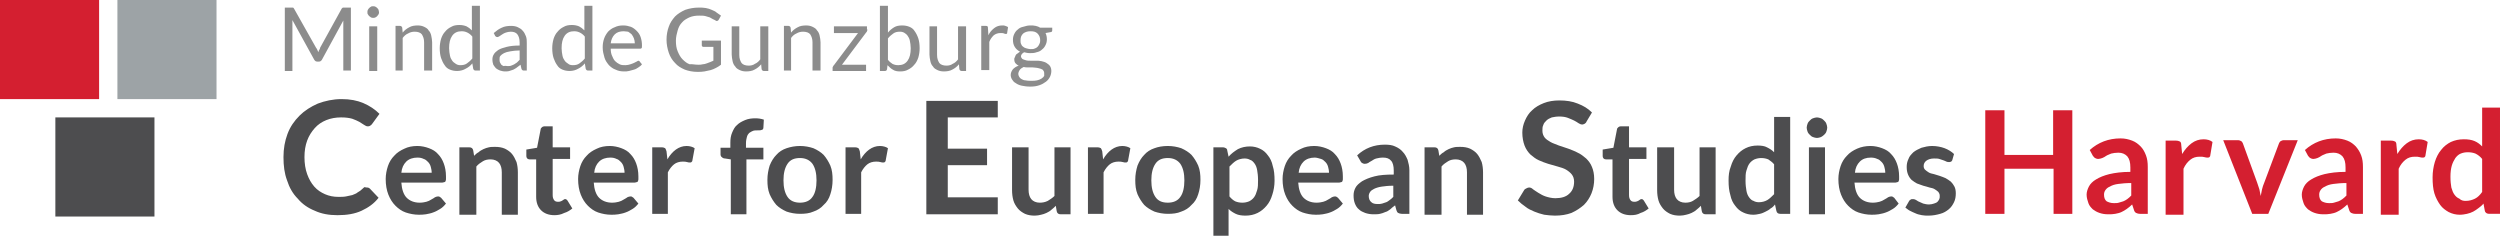 <svg version="1" id="Layer_1" xmlns="http://www.w3.org/2000/svg" viewBox="0 0 560 52.8"><style>.st0{fill:#8c8c8c}.st1{fill:#4d4d4f}.st2{fill:#d41f30}.st3{fill:#9da3a6}</style><path class="st0" d="M71.1 11.2c.1.2.1.3.2.5.1-.2.1-.4.2-.5.1-.2.2-.3.2-.5L76.5 2c.1-.2.2-.2.3-.3H78.6v14.1h-1.7V5.5v-.4-.5l-4.8 8.8c-.2.3-.4.4-.7.4h-.3c-.3 0-.5-.1-.7-.4l-4.9-8.9v11.4h-1.7V1.7H65.6c.1 0 .2.1.3.3l4.9 8.7c.2.2.2.4.3.5zM84.9 2.7c0 .2 0 .3-.1.5-.1.1-.2.3-.3.4-.1.1-.2.2-.4.3-.2.1-.3.1-.5.1s-.3 0-.5-.1c-.1-.1-.3-.2-.4-.3-.1-.1-.2-.2-.3-.4-.1-.1-.1-.3-.1-.5s0-.3.1-.5.2-.3.3-.4c.1-.1.2-.2.4-.3.1-.1.3-.1.5-.1s.3 0 .5.1.3.2.4.3c.1.1.2.2.3.4 0 .2.1.4.1.5zm-.4 3.2v10h-1.8v-10h1.8zM88.6 15.8v-10h1c.2 0 .4.1.5.4l.1 1.1c.4-.5.9-.9 1.5-1.2.5-.3 1.2-.4 1.9-.4.5 0 1 .1 1.4.3.4.2.8.4 1 .8.3.3.5.7.6 1.2.1.5.2 1 .2 1.5v6.3H95V9.5c0-.8-.2-1.3-.5-1.8-.3-.4-.9-.6-1.6-.6-.5 0-1 .1-1.5.4-.5.2-.9.6-1.2 1v7.3h-1.6zM106.5 15.8c-.2 0-.4-.1-.5-.4l-.2-1.2c-.4.5-.9.9-1.5 1.2-.5.3-1.2.5-1.9.5-.6 0-1.1-.1-1.6-.3-.5-.2-.9-.5-1.2-1-.3-.4-.6-1-.8-1.6-.2-.6-.3-1.4-.3-2.2 0-.7.1-1.4.3-2.1.2-.6.5-1.2.9-1.6.4-.5.8-.8 1.4-1.1.5-.3 1.1-.4 1.8-.4.6 0 1.1.1 1.6.3.4.2.8.5 1.2.9V1.3h1.8v14.5h-1zm-3.4-1.2c.6 0 1.1-.1 1.5-.4.4-.3.8-.6 1.2-1.1V8.2c-.3-.4-.7-.7-1.1-.9-.4-.2-.8-.3-1.3-.3-.9 0-1.6.3-2.1 1s-.7 1.6-.7 2.8c0 .6.1 1.2.2 1.7s.3.8.5 1.1c.2.3.5.5.8.7.3.2.6.3 1 .3zM118.2 15.8h-.8c-.2 0-.3 0-.4-.1-.1-.1-.2-.2-.2-.3l-.2-.9c-.3.2-.5.4-.8.6-.2.2-.5.3-.8.5l-.9.3c-.3.1-.7.1-1 .1-.4 0-.7-.1-1.1-.2-.3-.1-.6-.3-.9-.5-.2-.2-.4-.5-.6-.8-.1-.3-.2-.7-.2-1.2 0-.4.1-.8.3-1.1.2-.4.6-.7 1-1 .5-.3 1.1-.5 1.9-.7.8-.2 1.7-.3 2.9-.3v-.7c0-.8-.2-1.4-.5-1.8-.3-.4-.8-.6-1.5-.6-.4 0-.8.1-1.1.2-.3.1-.5.2-.8.4-.2.1-.4.3-.6.4-.2.1-.3.2-.5.2-.1 0-.2 0-.3-.1-.1-.1-.2-.1-.2-.2l-.3-.6c.6-.5 1.1-.9 1.8-1.2.6-.3 1.3-.4 2.1-.4.6 0 1.1.1 1.5.3.4.2.8.4 1.1.8.3.3.5.7.7 1.2.2.5.2 1 .2 1.5v6.2zm-4.5-1c.3 0 .6 0 .8-.1.3-.1.5-.2.7-.3.2-.1.4-.3.6-.4l.6-.6v-2.1c-.8 0-1.5.1-2.1.2-.6.1-1 .2-1.4.4-.4.2-.6.4-.8.6-.2.2-.2.5-.2.8 0 .3 0 .5.1.7.1.2.2.3.3.5.1.1.3.2.5.3.4-.1.7 0 .9 0zM131.7 15.8c-.2 0-.4-.1-.5-.4l-.2-1.2c-.4.5-.9.9-1.5 1.2-.5.3-1.2.5-1.9.5-.6 0-1.1-.1-1.6-.3-.5-.2-.9-.5-1.2-1-.3-.4-.6-1-.8-1.6-.2-.6-.3-1.4-.3-2.2 0-.7.1-1.4.3-2.1.2-.6.5-1.2.9-1.6.4-.5.8-.8 1.4-1.1.5-.3 1.1-.4 1.8-.4.6 0 1.1.1 1.6.3.4.2.8.5 1.2.9V1.3h1.8v14.5h-1zm-3.4-1.2c.6 0 1.1-.1 1.5-.4.4-.3.8-.6 1.2-1.1V8.2c-.3-.4-.7-.7-1.1-.9-.4-.2-.8-.3-1.3-.3-.9 0-1.6.3-2.1 1s-.7 1.6-.7 2.8c0 .6.1 1.2.2 1.7s.3.8.5 1.1c.2.3.5.5.8.7.2.2.6.3 1 .3zM139.6 5.7c.6 0 1.1.1 1.7.3.5.2.9.5 1.3.9s.7.8.9 1.4c.2.6.3 1.2.3 1.9 0 .3 0 .5-.1.6-.1.1-.2.1-.3.1h-6.6c0 .6.1 1.2.3 1.6.2.5.4.9.7 1.2.3.3.6.5 1 .7.4.2.8.2 1.3.2.4 0 .8-.1 1.1-.2.3-.1.6-.2.8-.3l.6-.3c.2-.1.3-.2.4-.2.1 0 .3.1.3.2l.5.6c-.2.3-.5.5-.8.7-.3.2-.6.4-1 .5-.3.1-.7.2-1.1.3-.4.1-.7.1-1.1.1-.7 0-1.3-.1-1.9-.4-.6-.2-1.1-.6-1.5-1-.4-.5-.8-1-1-1.7-.2-.7-.4-1.4-.4-2.3 0-.7.1-1.3.3-1.9.2-.6.5-1.1.9-1.6.4-.4.9-.8 1.5-1 .6-.3 1.2-.4 1.9-.4zm.1 1.3c-.8 0-1.5.2-2 .7-.5.5-.8 1.2-.9 2h5.4c0-.4-.1-.8-.2-1.1-.1-.3-.3-.6-.5-.9-.2-.2-.5-.4-.8-.6-.3 0-.6-.1-1-.1zM156.4 14.5c.4 0 .7 0 1-.1.3 0 .6-.1.9-.2.3-.1.5-.2.8-.3.2-.1.5-.2.7-.3v-3.1h-2.2c-.1 0-.2 0-.3-.1-.1-.1-.1-.2-.1-.3v-1h4.3v5.4c-.4.3-.7.5-1.1.7-.4.2-.8.4-1.2.5-.4.1-.9.2-1.4.3-.5.1-1 .1-1.6.1-1 0-2-.2-2.8-.5-.9-.4-1.6-.8-2.2-1.5-.6-.6-1.1-1.4-1.4-2.3-.3-.9-.5-1.9-.5-2.9 0-1.1.2-2.1.5-2.9.3-.9.8-1.6 1.4-2.3.6-.6 1.4-1.1 2.3-1.5.9-.3 1.9-.5 3-.5.6 0 1.1 0 1.6.1s.9.2 1.3.4.8.3 1.1.6c.3.2.7.5 1 .7l-.5.9c-.1.2-.3.3-.4.3-.1 0-.2 0-.3-.1-.2-.1-.3-.2-.6-.3-.2-.1-.5-.3-.7-.4-.3-.1-.6-.2-1-.3-.4-.1-.9-.1-1.4-.1-.8 0-1.5.1-2.2.4-.6.3-1.2.6-1.6 1.1-.5.5-.8 1.1-1 1.8-.2.7-.4 1.5-.4 2.3 0 .9.1 1.7.4 2.4.3.7.6 1.3 1.1 1.8.5.5 1 .9 1.6 1.1.4-.1 1.1.1 1.9.1zM165.6 5.9v6.4c0 .8.2 1.3.5 1.8.3.4.9.6 1.6.6.5 0 1-.1 1.4-.4.5-.2.9-.6 1.2-1V5.9h1.8v10h-1c-.2 0-.4-.1-.5-.4l-.1-1.1c-.4.5-.9.9-1.5 1.2-.5.3-1.2.4-1.9.4-.5 0-1-.1-1.4-.3-.4-.2-.8-.4-1-.8-.3-.3-.5-.7-.6-1.2-.1-.5-.2-1-.2-1.5V5.9h1.7zM175.6 15.8v-10h1c.2 0 .4.1.5.4l.1 1.1c.4-.5.9-.9 1.5-1.2.5-.3 1.2-.4 1.9-.4.5 0 1 .1 1.4.3.4.2.8.4 1 .8.3.3.5.7.6 1.2.1.5.2 1 .2 1.5v6.3H182V9.5c0-.8-.2-1.3-.5-1.8-.3-.4-.9-.6-1.6-.6-.5 0-1 .1-1.5.4-.5.2-.9.6-1.2 1v7.3h-1.6zM194.3 6.6c0 .1 0 .2-.1.4 0 .1-.1.2-.2.3l-5.4 7.2h5.4v1.4h-7.5v-.7c0-.1 0-.2.1-.3 0-.1.1-.2.2-.3l5.4-7.2h-5.4V5.9h7.4v.7zM197.1 15.8V1.3h1.8v6c.4-.5.9-.9 1.4-1.2.5-.3 1.1-.4 1.8-.4.6 0 1.1.1 1.6.3.5.2.9.5 1.2 1 .3.4.6 1 .8 1.6.2.6.3 1.4.3 2.2 0 .7-.1 1.4-.3 2.1-.2.6-.5 1.2-.9 1.6-.4.5-.8.8-1.4 1.1-.5.3-1.1.4-1.8.4-.6 0-1.2-.1-1.6-.4-.4-.2-.8-.6-1.2-1l-.1.9c-.1.3-.2.4-.5.4h-1.1zm4.5-8.7c-.6 0-1.1.1-1.5.4-.4.3-.8.6-1.2 1.1v4.8c.3.4.7.7 1 .9.4.2.8.3 1.3.3.9 0 1.6-.3 2.1-1s.7-1.6.7-2.8c0-.6-.1-1.2-.2-1.7s-.3-.8-.5-1.1c-.2-.3-.5-.5-.8-.7-.2-.1-.5-.2-.9-.2zM209.9 5.9v6.4c0 .8.2 1.3.5 1.8.3.4.9.6 1.6.6.5 0 1-.1 1.4-.4.5-.2.9-.6 1.2-1V5.9h1.8v10h-1c-.2 0-.4-.1-.5-.4l-.1-1.1c-.4.5-.9.9-1.5 1.2-.5.3-1.2.4-1.9.4-.5 0-1-.1-1.4-.3-.4-.2-.8-.4-1-.8-.3-.3-.5-.7-.6-1.2-.1-.5-.2-1-.2-1.5V5.9h1.7zM219.8 15.8v-10h1c.2 0 .3 0 .4.1.1.1.1.2.1.4l.1 1.6c.3-.7.8-1.2 1.3-1.6.5-.4 1.1-.6 1.8-.6.3 0 .5 0 .7.1.2.1.4.1.6.3l-.2 1.3c0 .2-.1.2-.3.2-.1 0-.2 0-.4-.1s-.5-.1-.8-.1c-.6 0-1.1.2-1.5.5-.4.4-.8.9-1 1.5v6.3h-1.8zM230.8 5.7c.4 0 .8 0 1.2.1.4.1.7.2 1 .4h2.7v.6c0 .2-.1.4-.4.4l-1.1.2c.2.4.3.9.3 1.4 0 .5-.1.9-.3 1.3-.2.4-.4.7-.8 1-.3.3-.7.5-1.2.6-.5.2-1 .2-1.5.2s-.9-.1-1.3-.2c-.2.1-.4.3-.5.4-.1.2-.2.3-.2.5s.1.4.3.6c.2.1.4.2.8.3.3.1.7.1 1.1.1h1.2c.4 0 .8 0 1.2.1.4.1.8.2 1.1.4.3.2.6.4.8.7.2.3.3.7.3 1.1 0 .4-.1.9-.3 1.3-.2.4-.5.8-.9 1.1-.4.3-.9.6-1.5.8-.6.2-1.2.3-2 .3s-1.4-.1-1.9-.2-1-.3-1.4-.6c-.4-.2-.6-.5-.8-.8-.2-.3-.3-.7-.3-1 0-.5.2-.9.5-1.3.3-.3.7-.6 1.3-.8-.3-.1-.5-.3-.7-.5-.2-.2-.3-.5-.3-.9 0-.1 0-.3.1-.4.1-.2.1-.3.2-.5s.2-.3.4-.4c.2-.1.3-.3.6-.4-.5-.3-.9-.6-1.2-1.1-.3-.5-.4-1-.4-1.6 0-.5.1-.9.3-1.3.2-.4.4-.7.8-1 .3-.3.7-.5 1.2-.6.6-.2 1.1-.3 1.6-.3zm3.1 10.7c0-.3-.1-.5-.2-.6-.1-.2-.3-.3-.6-.4-.2-.1-.5-.1-.8-.2-.3 0-.6-.1-1-.1h-1c-.4 0-.7 0-1-.1-.4.2-.7.4-.9.7-.2.3-.3.6-.3.9 0 .2.1.4.2.6.1.2.3.4.5.5.2.1.5.3.9.3.4.1.8.1 1.3.1s.9 0 1.3-.1.7-.2 1-.4c.3-.2.5-.4.6-.6v-.6zm-3.1-5.4c.4 0 .7 0 .9-.1.3-.1.5-.2.7-.4.2-.2.3-.4.4-.6.2-.4.2-.6.2-.9 0-.6-.2-1.1-.6-1.5-.4-.4-.9-.5-1.6-.5-.7 0-1.2.2-1.6.5-.4.4-.6.8-.6 1.5 0 .3 0 .6.1.8.1.2.2.5.4.6.2.2.4.3.7.4.4.1.7.2 1 .2z"/><g><path class="st1" d="M82.2 42c.3 0 .5.1.7.3l1.9 2c-1 1.3-2.3 2.2-3.8 2.9-1.5.7-3.3 1-5.4 1-1.9 0-3.6-.3-5.1-1-1.5-.6-2.8-1.5-3.8-2.7-1.1-1.1-1.9-2.5-2.4-4.1-.6-1.6-.8-3.3-.8-5.2 0-1.9.3-3.6.9-5.2.6-1.6 1.5-2.9 2.7-4.1 1.1-1.1 2.5-2 4.1-2.7 1.6-.6 3.4-1 5.3-1s3.5.3 4.9.9c1.4.6 2.6 1.4 3.6 2.4l-1.6 2.2c-.1.1-.2.3-.4.4-.1.1-.3.2-.6.2s-.5-.1-.8-.3c-.3-.2-.6-.4-1.1-.7-.4-.2-1-.5-1.6-.7-.7-.2-1.5-.3-2.5-.3-1.2 0-2.3.2-3.3.6-1 .4-1.9 1-2.6 1.8-.7.8-1.3 1.7-1.7 2.8-.4 1.1-.6 2.3-.6 3.7 0 1.4.2 2.7.6 3.8.4 1.1.9 2 1.6 2.8.7.8 1.5 1.3 2.4 1.7.9.4 1.9.6 3 .6.6 0 1.2 0 1.7-.1s1-.2 1.4-.3c.4-.2.9-.3 1.2-.6.4-.2.8-.5 1.2-.9.1-.1.2-.2.4-.3.2.1.3.1.5.1z"/></g><g><path class="st1" d="M93.5 32.7c.9 0 1.8.2 2.6.5s1.5.7 2 1.3c.6.6 1 1.3 1.3 2.1.3.8.5 1.8.5 2.9v.7c0 .2-.1.3-.1.4-.1.1-.1.2-.3.2-.1 0-.2.1-.4.1h-9.2c.1 1.5.5 2.7 1.2 3.4.7.7 1.7 1.1 2.9 1.1.6 0 1.1-.1 1.5-.2.4-.1.8-.3 1.1-.5.3-.2.6-.3.8-.5.2-.1.5-.2.7-.2.1 0 .3 0 .4.1.1.1.2.1.3.2l1.1 1.3c-.4.5-.8.9-1.3 1.2-.5.3-1 .6-1.6.8-.5.2-1.1.3-1.6.4-.6.1-1.1.1-1.6.1-1 0-2-.2-2.9-.5-.9-.3-1.7-.9-2.3-1.5-.7-.7-1.2-1.5-1.6-2.5-.4-1-.6-2.2-.6-3.5 0-1 .2-2 .5-2.9.3-.9.8-1.7 1.4-2.3.6-.7 1.4-1.2 2.3-1.6.8-.4 1.8-.6 2.9-.6zm0 2.6c-1 0-1.9.3-2.5.9-.6.6-1 1.4-1.1 2.5h6.8c0-.5-.1-.9-.2-1.3s-.3-.8-.6-1.1c-.3-.3-.6-.6-1-.7-.4-.2-.8-.3-1.4-.3zM102.9 47.9V33h2.2c.5 0 .8.2.9.7l.2 1.2c.3-.3.6-.6 1-.8.3-.3.7-.5 1.1-.7.4-.2.8-.3 1.2-.4.4-.1.9-.1 1.4-.1.8 0 1.5.1 2.2.4.6.3 1.2.7 1.6 1.2.4.5.7 1.1 1 1.8.2.7.3 1.5.3 2.3v9.5h-3.6v-9.5c0-.9-.2-1.6-.6-2.1-.4-.5-1.1-.8-1.9-.8-.6 0-1.2.1-1.7.4-.5.3-1.1.7-1.5 1.2v10.8h-3.8zM124.2 48.2c-1.3 0-2.3-.4-3-1.1-.7-.7-1.1-1.7-1.1-3v-8.4h-1.5c-.2 0-.4-.1-.5-.2-.1-.1-.2-.3-.2-.6v-1.4l2.4-.4.8-4.1c0-.2.1-.3.3-.5.1-.1.3-.2.5-.2h1.9V33h3.9v2.6h-3.9v8.1c0 .5.1.8.3 1.1.2.3.5.4.9.4.2 0 .4 0 .6-.1.2-.1.3-.1.4-.2.1-.1.2-.1.3-.2.1-.1.2-.1.3-.1.1 0 .2 0 .3.1l.2.2 1.1 1.8c-.5.4-1.1.8-1.8 1-.8.4-1.5.5-2.2.5zM136.6 32.7c.9 0 1.8.2 2.6.5s1.5.7 2 1.3c.6.6 1 1.3 1.3 2.1.3.8.5 1.8.5 2.9v.7c0 .2-.1.3-.1.4-.1.1-.1.2-.3.2-.1 0-.2.1-.4.1H133c.1 1.5.5 2.7 1.2 3.4.7.7 1.7 1.1 2.9 1.1.6 0 1.1-.1 1.5-.2.4-.1.8-.3 1.1-.5.3-.2.6-.3.8-.5.2-.1.5-.2.7-.2.1 0 .3 0 .4.1.1.1.2.1.3.2l1.1 1.3c-.4.5-.8.9-1.3 1.2-.5.3-1 .6-1.6.8-.5.2-1.1.3-1.6.4-.6.1-1.1.1-1.6.1-1 0-2-.2-2.9-.5-.9-.3-1.7-.9-2.3-1.5-.7-.7-1.2-1.5-1.6-2.5-.4-1-.6-2.2-.6-3.5 0-1 .2-2 .5-2.9.3-.9.8-1.7 1.4-2.3.6-.7 1.4-1.2 2.3-1.6.8-.4 1.8-.6 2.9-.6zm.1 2.6c-1 0-1.9.3-2.5.9-.6.6-1 1.4-1.1 2.5h6.8c0-.5-.1-.9-.2-1.3s-.3-.8-.6-1.1c-.3-.3-.6-.6-1-.7-.4-.2-.8-.3-1.4-.3zM146.1 47.9V33h2.1c.4 0 .6.1.8.2.1.1.2.4.3.7l.2 1.8c.5-.9 1.2-1.7 1.9-2.2.7-.5 1.5-.8 2.4-.8.7 0 1.4.2 1.8.5l-.5 2.7c0 .2-.1.3-.2.4-.1.1-.2.1-.4.1-.1 0-.3 0-.6-.1s-.6-.1-1-.1c-.7 0-1.4.2-1.9.6-.5.4-1 1-1.4 1.8v9.3h-3.5zM163.7 47.9V35.7l-1.3-.2c-.3 0-.5-.1-.7-.3-.2-.1-.3-.4-.3-.6v-1.5h2.2V32c0-.9.1-1.6.4-2.3.3-.7.6-1.3 1.1-1.7.5-.5 1.1-.8 1.8-1.1.7-.3 1.5-.4 2.3-.4.7 0 1.3.1 1.9.3l-.1 1.8c0 .3-.2.5-.4.5-.2.1-.5.1-.8.1-.4 0-.8 0-1.1.1-.3.1-.6.3-.9.5-.2.2-.4.5-.5.9-.1.4-.2.8-.2 1.4v1h3.9v2.6h-3.8V48h-3.5zM179.2 32.7c1.1 0 2.1.2 3 .5.9.4 1.7.9 2.3 1.5.6.7 1.1 1.5 1.5 2.4.4 1 .5 2 .5 3.2 0 1.2-.2 2.3-.5 3.2-.3 1-.8 1.8-1.5 2.4-.6.7-1.4 1.2-2.3 1.5-.9.4-1.9.5-3 .5s-2.1-.2-3-.5c-.9-.4-1.7-.9-2.3-1.5-.6-.7-1.1-1.5-1.5-2.4-.4-1-.5-2-.5-3.2 0-1.2.2-2.2.5-3.2.4-1 .9-1.8 1.5-2.4.6-.7 1.4-1.2 2.3-1.5.9-.3 1.9-.5 3-.5zm0 12.7c1.2 0 2.2-.4 2.8-1.3.6-.8.9-2.1.9-3.7s-.3-2.8-.9-3.7c-.6-.8-1.5-1.3-2.8-1.3-1.3 0-2.2.4-2.8 1.3-.6.9-.9 2.1-.9 3.7s.3 2.8.9 3.7c.6.9 1.6 1.3 2.8 1.3zM189.4 47.9V33h2.1c.4 0 .6.1.8.2.1.1.2.4.3.7l.2 1.8c.5-.9 1.2-1.7 1.9-2.2.7-.5 1.5-.8 2.4-.8.7 0 1.4.2 1.8.5l-.5 2.7c0 .2-.1.3-.2.4-.1.1-.2.1-.4.1-.1 0-.3 0-.6-.1s-.6-.1-1-.1c-.7 0-1.4.2-1.9.6-.5.4-1 1-1.4 1.8v9.3h-3.5z"/></g><g><path class="st1" d="M223.5 22.6v3.7h-11.2v7h8.8V37h-8.8v7.2h11.2V48h-16V22.6h16z"/></g><g><path class="st1" d="M230.4 33v9.5c0 .9.2 1.6.6 2.1.4.5 1.1.8 1.9.8.6 0 1.2-.1 1.8-.4.5-.3 1.1-.7 1.5-1.1V33h3.6v15h-2.2c-.5 0-.8-.2-.9-.7l-.2-1.2c-.3.3-.6.6-1 .9-.3.3-.7.5-1.1.7-.4.2-.8.3-1.2.4-.4.1-.9.2-1.4.2-.8 0-1.5-.1-2.2-.4-.6-.3-1.2-.7-1.6-1.2-.4-.5-.8-1.1-1-1.8-.2-.7-.3-1.5-.3-2.3V33h3.7zM243.7 47.9V33h2.1c.4 0 .6.1.8.2.1.1.2.4.3.7l.2 1.8c.5-.9 1.2-1.7 1.9-2.2.7-.5 1.5-.8 2.4-.8.7 0 1.4.2 1.8.5l-.5 2.7c0 .2-.1.3-.2.4-.1.1-.2.1-.4.1-.1 0-.3 0-.6-.1s-.6-.1-1-.1c-.7 0-1.4.2-1.9.6-.5.4-1 1-1.4 1.8v9.3h-3.5zM261.6 32.7c1.1 0 2.1.2 3 .5.9.4 1.7.9 2.3 1.5.6.7 1.1 1.5 1.5 2.4.4 1 .5 2 .5 3.2 0 1.2-.2 2.3-.5 3.2-.3 1-.8 1.8-1.5 2.4-.6.7-1.4 1.2-2.3 1.5-.9.4-1.9.5-3 .5s-2.1-.2-3-.5c-.9-.4-1.7-.9-2.3-1.5-.6-.7-1.1-1.5-1.5-2.4-.4-1-.5-2-.5-3.2 0-1.2.2-2.2.5-3.2.4-1 .9-1.8 1.5-2.4.6-.7 1.4-1.2 2.3-1.5.8-.3 1.8-.5 3-.5zm0 12.7c1.2 0 2.2-.4 2.8-1.3.6-.8.9-2.1.9-3.7s-.3-2.8-.9-3.7c-.6-.8-1.5-1.3-2.8-1.3-1.3 0-2.2.4-2.8 1.3-.6.9-.9 2.1-.9 3.7s.3 2.8.9 3.7c.6.9 1.5 1.3 2.8 1.3zM271.8 52.8V33h2.2c.2 0 .4.1.6.2.2.1.3.3.3.5l.3 1.4c.6-.7 1.3-1.2 2.1-1.7.8-.4 1.7-.6 2.7-.6.8 0 1.6.2 2.2.5.7.3 1.3.8 1.8 1.5.5.6.9 1.4 1.1 2.4.3.9.4 2 .4 3.3 0 1.1-.2 2.2-.5 3.1-.3 1-.7 1.8-1.3 2.5-.6.7-1.2 1.2-2 1.6-.8.4-1.7.6-2.7.6-.8 0-1.6-.1-2.2-.4-.6-.3-1.1-.6-1.6-1.1v6.1h-3.4zm7-17.3c-.7 0-1.4.2-1.9.5s-1 .8-1.5 1.3V44c.4.5.9.9 1.3 1.1.5.2 1 .3 1.6.3.5 0 1-.1 1.5-.3.4-.2.8-.5 1.1-.9.3-.4.5-.9.7-1.6.2-.6.2-1.4.2-2.3 0-.9-.1-1.6-.2-2.2-.1-.6-.3-1.1-.6-1.5-.3-.4-.6-.7-1-.8-.3-.2-.8-.3-1.2-.3zM294.4 32.7c.9 0 1.8.2 2.6.5s1.5.7 2 1.3c.6.6 1 1.3 1.3 2.1.3.8.5 1.8.5 2.9v.7c0 .2-.1.3-.1.4-.1.1-.1.2-.3.2-.1 0-.2.1-.4.1h-9.2c.1 1.5.5 2.7 1.2 3.4.7.7 1.7 1.1 2.9 1.1.6 0 1.1-.1 1.5-.2.4-.1.8-.3 1.1-.5.3-.2.6-.3.8-.5.2-.1.5-.2.7-.2.1 0 .3 0 .4.1.1.1.2.1.3.2l1.1 1.3c-.4.5-.8.9-1.3 1.2-.5.3-1 .6-1.6.8-.5.2-1.1.3-1.6.4-.6.1-1.1.1-1.6.1-1 0-2-.2-2.9-.5-.9-.3-1.7-.9-2.3-1.5-.7-.7-1.2-1.5-1.6-2.5-.4-1-.6-2.2-.6-3.5 0-1 .2-2 .5-2.9.3-.9.8-1.7 1.4-2.3.6-.7 1.4-1.2 2.3-1.6.8-.4 1.8-.6 2.9-.6zm.1 2.6c-1 0-1.9.3-2.5.9-.6.6-1 1.4-1.1 2.5h6.8c0-.5-.1-.9-.2-1.3s-.3-.8-.6-1.1c-.3-.3-.6-.6-1-.7s-.9-.3-1.4-.3zM315.6 47.9H314c-.3 0-.6-.1-.8-.2-.2-.1-.3-.3-.4-.6l-.3-1.1c-.4.3-.8.6-1.1.9-.4.3-.7.5-1.1.6-.4.2-.8.3-1.2.4-.4.1-.9.1-1.5.1s-1.2-.1-1.8-.3c-.5-.2-1-.4-1.4-.8-.4-.3-.7-.8-.9-1.3-.2-.5-.3-1.1-.3-1.8 0-.6.1-1.1.4-1.7.3-.6.8-1 1.5-1.5.7-.4 1.6-.8 2.8-1.1 1.1-.3 2.6-.4 4.3-.4v-.9c0-1-.2-1.8-.6-2.2-.4-.5-1-.7-1.8-.7-.6 0-1.1.1-1.5.2-.4.1-.7.3-1 .5-.3.2-.6.3-.8.5-.2.1-.5.2-.8.2-.2 0-.5-.1-.6-.2-.2-.1-.3-.3-.4-.5l-.7-1.2c1.7-1.6 3.8-2.4 6.2-2.4.9 0 1.7.1 2.3.4.7.3 1.3.7 1.7 1.2.5.5.8 1.1 1.1 1.8.2.7.4 1.5.4 2.3v9.8zm-7-2.2c.4 0 .7 0 1-.1l.9-.3c.3-.1.5-.3.8-.5.3-.2.5-.4.8-.7v-2.5c-1.1 0-1.9.1-2.6.2-.7.1-1.3.3-1.7.5-.4.2-.7.4-.9.7-.2.3-.3.6-.3.9 0 .6.2 1.1.6 1.4.3.3.8.4 1.4.4zM319.1 47.9V33h2.2c.5 0 .8.2.9.7l.2 1.2c.3-.3.6-.6 1-.8.3-.3.7-.5 1.1-.7.4-.2.8-.3 1.2-.4.4-.1.9-.1 1.4-.1.8 0 1.5.1 2.2.4.6.3 1.2.7 1.6 1.2.4.5.7 1.1 1 1.8.2.7.3 1.5.3 2.3v9.5h-3.6v-9.5c0-.9-.2-1.6-.6-2.1-.4-.5-1.1-.8-1.9-.8-.6 0-1.2.1-1.7.4-.5.3-1.1.7-1.5 1.2v10.8h-3.8z"/></g><g><path class="st1" d="M355.4 27.2c-.1.3-.3.4-.4.5-.2.1-.4.2-.6.2-.2 0-.5-.1-.8-.3-.3-.2-.6-.4-1-.6-.4-.2-.9-.4-1.4-.6-.5-.2-1.2-.3-1.9-.3s-1.2.1-1.7.2c-.5.2-.9.4-1.2.7-.3.3-.6.6-.7 1-.2.4-.2.8-.2 1.3 0 .6.2 1.1.5 1.5.3.4.8.7 1.3 1 .5.3 1.2.5 1.9.8.7.2 1.4.5 2.1.7.7.3 1.4.5 2.1.9.7.3 1.3.8 1.9 1.3.5.5 1 1.1 1.3 1.9.3.7.5 1.6.5 2.7s-.2 2.2-.6 3.2c-.4 1-1 1.9-1.7 2.6-.8.7-1.7 1.3-2.8 1.8-1.1.4-2.3.6-3.7.6-.8 0-1.6-.1-2.4-.2-.8-.2-1.5-.4-2.2-.7-.7-.3-1.4-.6-2-1.1-.6-.4-1.2-.9-1.7-1.4l1.4-2.3c.1-.2.3-.3.5-.4.2-.1.4-.2.6-.2.3 0 .6.1.9.4.3.2.7.5 1.2.8.5.3 1 .6 1.6.8.6.2 1.4.4 2.2.4 1.3 0 2.4-.3 3.1-1 .7-.6 1.1-1.5 1.1-2.7 0-.7-.2-1.2-.5-1.6-.3-.4-.8-.8-1.3-1.1-.5-.3-1.2-.5-1.9-.7l-2.1-.6c-.7-.2-1.4-.5-2.1-.8-.7-.3-1.3-.8-1.9-1.3-.5-.5-1-1.2-1.3-2-.3-.8-.5-1.8-.5-2.9 0-.9.2-1.8.6-2.7.4-.9.9-1.7 1.6-2.3.7-.7 1.6-1.2 2.6-1.6 1-.4 2.2-.6 3.5-.6 1.5 0 2.9.2 4.1.7 1.3.5 2.3 1.1 3.2 2l-1.2 2z"/></g><g><path class="st1" d="M365.3 48.2c-1.3 0-2.3-.4-3-1.1-.7-.7-1.1-1.7-1.1-3v-8.4h-1.5c-.2 0-.4-.1-.5-.2-.1-.1-.2-.3-.2-.6v-1.4l2.4-.4.8-4.1c0-.2.1-.3.3-.5.1-.1.3-.2.5-.2h1.9V33h3.9v2.6h-3.9v8.1c0 .5.1.8.3 1.1.2.3.5.4.9.4.2 0 .4 0 .6-.1.2-.1.3-.1.4-.2.1-.1.2-.1.3-.2.1-.1.2-.1.3-.1.1 0 .2 0 .3.1l.2.2 1.1 1.8c-.5.4-1.1.8-1.8 1-.7.4-1.4.5-2.2.5zM375 33v9.5c0 .9.2 1.6.6 2.1.4.5 1.1.8 1.9.8.6 0 1.2-.1 1.7-.4.5-.3 1.1-.7 1.5-1.1V33h3.6v15h-2.2c-.5 0-.8-.2-.9-.7l-.2-1.2c-.3.3-.6.6-1 .9-.3.3-.7.5-1.1.7-.4.2-.8.3-1.2.4-.4.1-.9.2-1.4.2-.8 0-1.5-.1-2.2-.4-.6-.3-1.2-.7-1.6-1.2-.4-.5-.8-1.1-1-1.8-.2-.7-.3-1.5-.3-2.3V33h3.8zM398.8 47.9c-.5 0-.8-.2-.9-.7l-.3-1.4c-.3.4-.6.7-1 .9-.3.3-.7.5-1.1.7-.4.2-.8.4-1.3.5-.5.1-.9.2-1.5.2-.8 0-1.6-.2-2.2-.5-.7-.3-1.3-.8-1.8-1.5-.5-.6-.9-1.4-1.1-2.4-.3-1-.4-2-.4-3.3 0-1.1.1-2.1.5-3.1.3-1 .7-1.8 1.3-2.5.6-.7 1.2-1.2 2-1.6.8-.4 1.7-.6 2.7-.6.8 0 1.6.1 2.1.4.6.3 1.1.6 1.6 1.1v-7.9h3.6v21.7h-2.2zm-4.8-2.6c.7 0 1.4-.2 1.9-.5s1-.8 1.5-1.3v-6.7c-.4-.5-.9-.8-1.3-1.1-.5-.2-1-.3-1.6-.3-.5 0-1 .1-1.5.3-.4.2-.8.5-1.1.9-.3.4-.5.9-.7 1.6-.2.6-.2 1.4-.2 2.3 0 .9.1 1.6.2 2.2.1.6.3 1.1.6 1.5.3.4.6.7 1 .8.3.2.8.3 1.2.3zM409.3 28.6c0 .3-.1.6-.2.9-.1.3-.3.5-.5.7-.2.2-.5.4-.7.5-.3.1-.6.2-.9.2-.3 0-.6-.1-.9-.2-.3-.1-.5-.3-.7-.5-.2-.2-.4-.4-.5-.7-.1-.3-.2-.6-.2-.9 0-.3.1-.6.2-.9.1-.3.3-.5.5-.7.2-.2.4-.4.7-.5.3-.1.6-.2.9-.2.3 0 .6.1.9.2.3.1.5.3.7.5.2.2.4.4.5.7.1.3.2.6.2.9zm-.5 4.4v15h-3.6V33h3.6zM419 32.7c.9 0 1.8.2 2.6.5s1.5.7 2 1.3c.6.6 1 1.3 1.3 2.1.3.8.5 1.8.5 2.9v.7c0 .2-.1.3-.1.4-.1.1-.1.2-.3.2-.1 0-.2.1-.4.1h-9.2c.1 1.5.5 2.7 1.2 3.4.7.7 1.7 1.1 2.9 1.1.6 0 1.1-.1 1.5-.2.4-.1.8-.3 1.1-.5.3-.2.6-.3.8-.5.2-.1.5-.2.7-.2.1 0 .3 0 .4.1.1.1.2.1.3.2l1 1.3c-.4.5-.8.9-1.3 1.2-.5.3-1 .6-1.6.8-.5.2-1.1.3-1.6.4-.6.1-1.1.1-1.6.1-1 0-2-.2-2.9-.5-.9-.3-1.7-.9-2.3-1.5-.7-.7-1.2-1.5-1.6-2.5-.4-1-.6-2.2-.6-3.5 0-1 .2-2 .5-2.9.3-.9.8-1.7 1.4-2.3.6-.7 1.4-1.2 2.3-1.6.9-.4 1.9-.6 3-.6zm.1 2.6c-1.1 0-1.9.3-2.5.9-.6.6-1 1.4-1.1 2.5h6.8c0-.5-.1-.9-.2-1.3s-.3-.8-.6-1.1c-.3-.3-.6-.6-1-.7-.4-.2-.9-.3-1.4-.3zM437.3 35.9c-.1.2-.2.3-.3.3-.1.1-.2.1-.4.1s-.4 0-.6-.1c-.2-.1-.4-.2-.7-.3l-.9-.3c-.3-.1-.7-.1-1.2-.1-.7 0-1.3.2-1.7.5-.4.3-.6.7-.6 1.2 0 .3.1.6.3.8.2.2.5.4.8.6.3.2.7.3 1.2.4.4.1.9.3 1.3.4.5.2.9.3 1.3.5s.8.5 1.2.8c.3.3.6.7.8 1.1.2.4.3.9.3 1.5 0 .7-.1 1.4-.4 2-.3.6-.6 1.1-1.2 1.6-.5.4-1.1.8-1.9 1-.7.2-1.6.4-2.6.4-.5 0-1 0-1.5-.1s-1-.2-1.4-.4c-.5-.2-.9-.4-1.3-.6-.4-.2-.7-.5-1-.7l.8-1.4c.1-.2.2-.3.4-.4.1-.1.3-.1.6-.1.2 0 .4.1.6.2.2.1.4.3.7.4.3.1.6.3.9.4.4.1.8.2 1.3.2.4 0 .8-.1 1.1-.2.3-.1.6-.2.8-.4.2-.2.3-.4.4-.6.1-.2.1-.4.1-.7 0-.4-.1-.6-.3-.9-.2-.2-.5-.4-.8-.6-.3-.2-.7-.3-1.2-.4-.4-.1-.9-.3-1.4-.4-.5-.2-.9-.3-1.4-.5-.4-.2-.8-.5-1.2-.8-.3-.3-.6-.7-.8-1.2-.2-.5-.3-1-.3-1.7 0-.6.1-1.2.4-1.8.2-.6.6-1 1.1-1.5.5-.4 1.1-.7 1.8-1 .7-.2 1.5-.4 2.4-.4 1 0 2 .2 2.8.5.8.3 1.6.8 2.1 1.3l-.4 1.4z"/></g><g><path class="st2" d="M464.3 47.9H460V37.8h-11v10.1h-4.3V24.7h4.3v10h10.9v-10h4.3v23.2zM481.2 47.9h-1.8c-.4 0-.7-.1-.9-.2-.2-.1-.4-.3-.5-.7l-.4-1.2c-.4.4-.8.7-1.2 1-.4.3-.8.5-1.2.7-.4.2-.9.3-1.4.4-.5.1-1 .1-1.6.1-.7 0-1.3-.1-1.9-.3-.6-.2-1.1-.5-1.5-.8-.4-.4-.8-.8-1-1.4-.2-.6-.4-1.2-.4-1.9 0-.6.2-1.2.5-1.8.3-.6.9-1.2 1.6-1.6.8-.5 1.8-.9 3-1.2 1.3-.3 2.8-.5 4.7-.5v-1c0-1.1-.2-1.9-.7-2.5-.5-.5-1.1-.8-2-.8-.6 0-1.2.1-1.6.2-.4.2-.8.3-1.1.5-.3.2-.6.4-.9.5-.3.1-.6.2-.9.2-.3 0-.5-.1-.7-.2-.2-.1-.3-.3-.5-.5l-.7-1.3c1.9-1.7 4.2-2.6 6.9-2.6 1 0 1.8.2 2.6.5s1.4.8 1.9 1.3.9 1.2 1.2 2c.3.8.4 1.6.4 2.6v10.5zm-7.7-2.4c.4 0 .8 0 1.1-.1.3-.1.7-.2 1-.3.3-.1.6-.3.9-.5.3-.2.6-.5.9-.8V41c-1.2 0-2.1.1-2.9.2-.8.1-1.4.3-1.9.6-.5.2-.8.5-1 .8-.2.3-.3.6-.3 1 0 .7.2 1.2.6 1.5.4.2.9.4 1.6.4zM485.1 47.9V31.5h2.3c.4 0 .7.1.9.2.2.1.3.4.3.8l.2 2c.6-1 1.3-1.8 2.1-2.4.8-.6 1.7-.9 2.7-.9.8 0 1.5.2 2 .6l-.5 3c0 .2-.1.3-.2.4-.1.1-.3.1-.4.1-.2 0-.4 0-.7-.1-.3-.1-.6-.1-1.1-.1-.8 0-1.5.2-2.1.7-.6.5-1.1 1.1-1.5 2v10.3h-4zM508.1 47.9h-3.6L498 31.4h3.3c.3 0 .5.1.7.2.2.1.3.3.4.5l3.2 8.8c.2.5.3 1 .5 1.5l.3 1.5.3-1.5c.1-.5.3-1 .5-1.5l3.3-8.8c.1-.2.2-.4.4-.5.2-.1.4-.2.7-.2h3.1l-6.6 16.5zM529.4 47.9h-1.8c-.4 0-.7-.1-.9-.2-.2-.1-.4-.3-.5-.7l-.4-1.2c-.4.4-.8.7-1.2 1-.4.3-.8.5-1.2.7-.4.2-.9.3-1.4.4-.5.1-1 .1-1.6.1-.7 0-1.3-.1-1.9-.3-.6-.2-1.1-.5-1.5-.8-.4-.4-.8-.8-1-1.4-.2-.6-.4-1.2-.4-1.9 0-.6.2-1.2.5-1.8.3-.6.9-1.2 1.6-1.6.8-.5 1.8-.9 3-1.2 1.3-.3 2.8-.5 4.7-.5v-1c0-1.1-.2-1.9-.7-2.5-.5-.5-1.1-.8-2-.8-.6 0-1.2.1-1.6.2-.4.2-.8.3-1.1.5-.3.2-.6.4-.9.5-.3.1-.6.2-.9.2-.3 0-.5-.1-.7-.2-.2-.1-.3-.3-.5-.5l-.7-1.3c1.9-1.7 4.2-2.6 6.9-2.6 1 0 1.8.2 2.6.5s1.4.8 1.9 1.3c.5.6.9 1.2 1.2 2 .3.8.4 1.6.4 2.6v10.5zm-7.7-2.4c.4 0 .8 0 1.1-.1.3-.1.7-.2 1-.3.3-.1.6-.3.9-.5.3-.2.6-.5.9-.8V41c-1.2 0-2.1.1-2.9.2-.8.1-1.4.3-1.9.6-.5.2-.8.5-1 .8-.2.3-.3.6-.3 1 0 .7.2 1.2.6 1.5.4.2.9.4 1.6.4zM533.3 47.9V31.5h2.3c.4 0 .7.1.9.2.2.1.3.4.3.8l.2 2c.6-1 1.3-1.8 2.1-2.4.8-.6 1.7-.9 2.7-.9.8 0 1.5.2 2 .6l-.5 3c0 .2-.1.3-.2.4-.1.1-.3.1-.4.1-.2 0-.4 0-.7-.1-.3-.1-.6-.1-1.1-.1-.8 0-1.5.2-2.1.7-.6.5-1.1 1.1-1.5 2v10.3h-4zM557.6 47.9c-.5 0-.9-.2-1-.7l-.3-1.6c-.3.4-.7.7-1.1 1-.4.3-.8.6-1.2.8-.4.2-.9.4-1.4.5-.5.1-1 .2-1.6.2-.9 0-1.7-.2-2.5-.6-.7-.4-1.4-.9-1.9-1.6-.5-.7-1-1.6-1.3-2.6-.3-1-.4-2.2-.4-3.6 0-1.2.2-2.4.5-3.4s.8-2 1.4-2.7c.6-.8 1.4-1.4 2.2-1.8.9-.4 1.8-.6 2.9-.6.9 0 1.7.1 2.4.4.7.3 1.2.7 1.7 1.2v-8.7h4v23.8h-2.4zm-5.3-2.9c.8 0 1.5-.2 2.1-.5.6-.3 1.1-.8 1.6-1.5v-7.4c-.4-.5-.9-.9-1.5-1.2-.5-.2-1.1-.3-1.7-.3-.6 0-1.1.1-1.6.3-.5.2-.9.6-1.2 1-.3.5-.6 1-.8 1.7-.2.7-.3 1.5-.3 2.5s.1 1.8.2 2.4c.2.7.4 1.2.7 1.6.3.4.6.7 1.1.9.4.4.9.5 1.4.5z"/></g><path class="st2" d="M0 0h22.2v22.2H0z"/><path class="st3" d="M26.3 0h22.2v22.2H26.3z"/><path class="st1" d="M12.4 26.3h22.2v22.2H12.4z"/></svg>